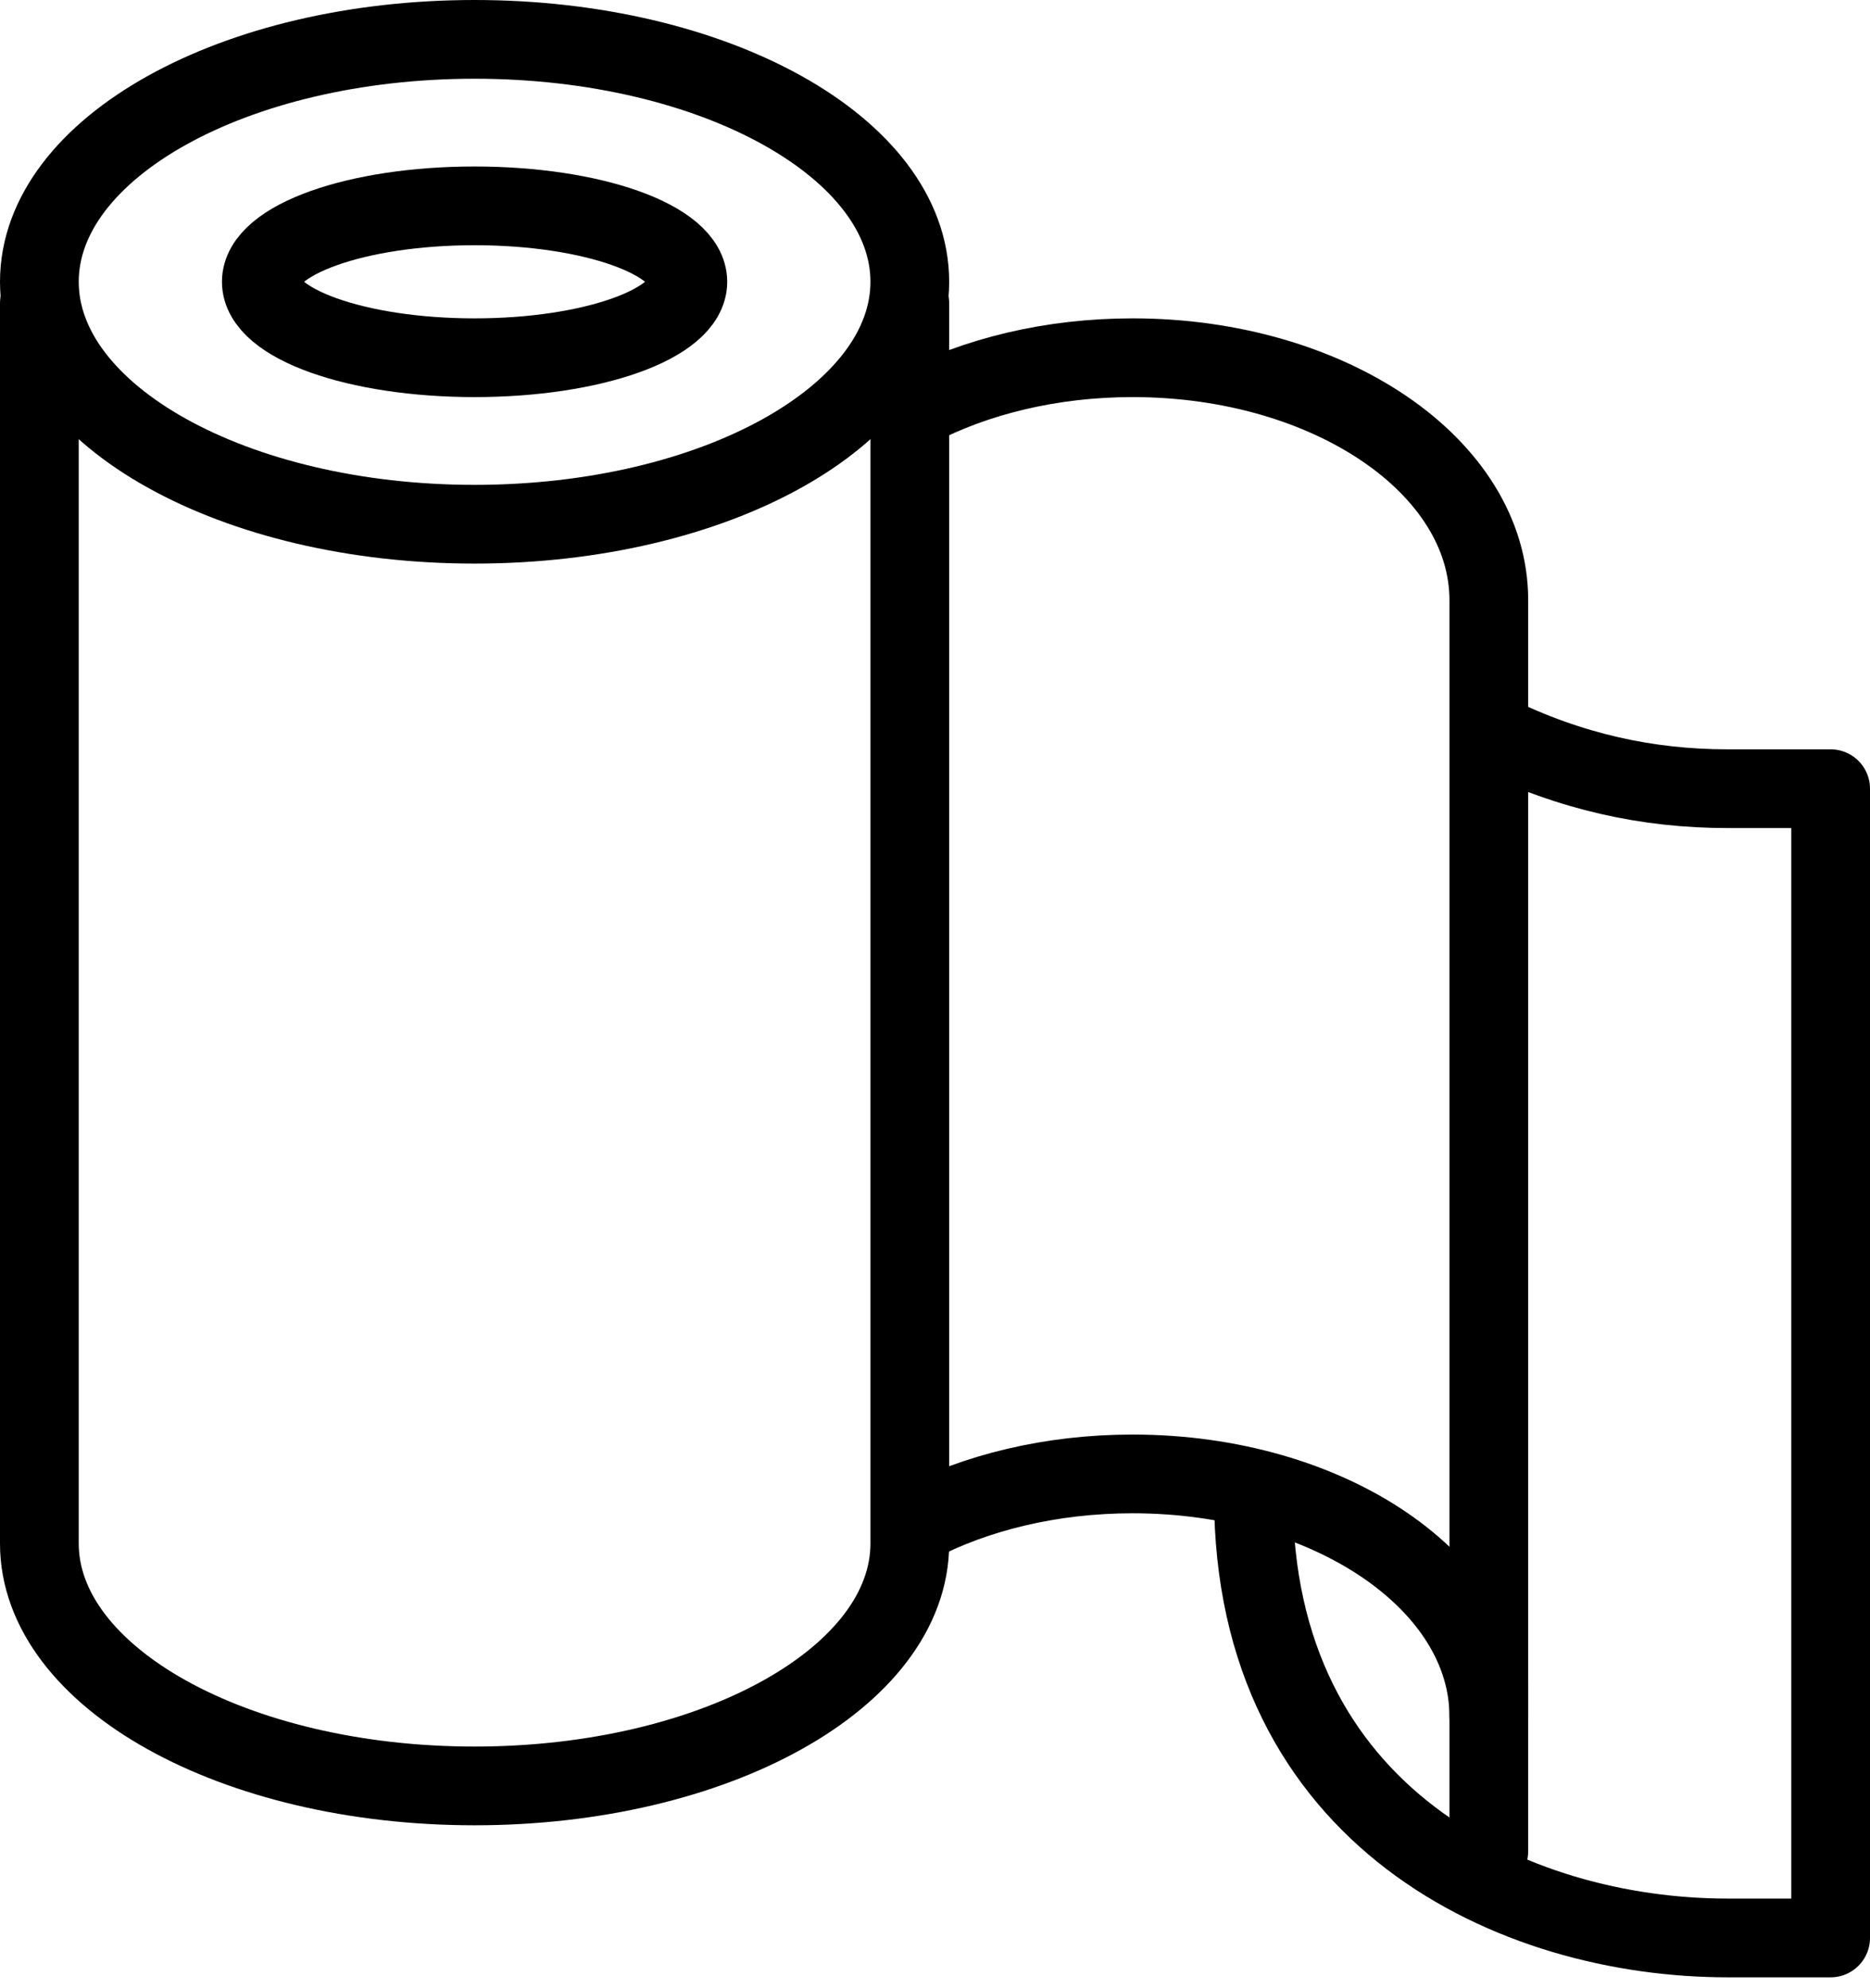 <svg width="95" height="101" xmlns="http://www.w3.org/2000/svg"><g id="Particulier" fill="none" fill-rule="evenodd" stroke-linecap="round" stroke-linejoin="round"><g id="Tablet-Copy-3" transform="translate(-115 -1570)" stroke="#000" stroke-width="4"><g id="Page-1" transform="translate(117 1572)"><path d="M44.22 12.317c0 6.803-9.898 12.317-22.11 12.317C9.9 24.634 0 19.12 0 12.317S9.9 0 22.11 0c12.212 0 22.11 5.514 22.11 12.317z" id="Stroke-1"/><path d="M44.51 18.725c3.054-1.599 6.878-2.55 11.028-2.55 9.994 0 18.097 5.515 18.097 12.318v56.71c0-6.803-8.103-12.318-18.097-12.318-4.15 0-7.974.95-11.027 2.55" id="Stroke-3"/><path d="M32.944 12.317c0 2.131-4.85 3.858-10.834 3.858-5.983 0-10.834-1.727-10.834-3.858 0-2.13 4.851-3.858 10.834-3.858s10.834 1.727 10.834 3.858z" id="Stroke-5"/><path d="M44.22 13.406V76.42c0 6.802-9.898 12.317-22.11 12.317C9.9 88.737 0 83.222 0 76.42V13.406" id="Stroke-7"/><path d="M73.852 35.286c3.917 1.93 7.853 2.785 11.914 2.785H91v58.39h-5.234c-10.829 0-24.088-6.077-24.088-22.424" id="Stroke-9"/><path d="M73.635 83.466v8.59" id="Stroke-11"/></g></g></g></svg>